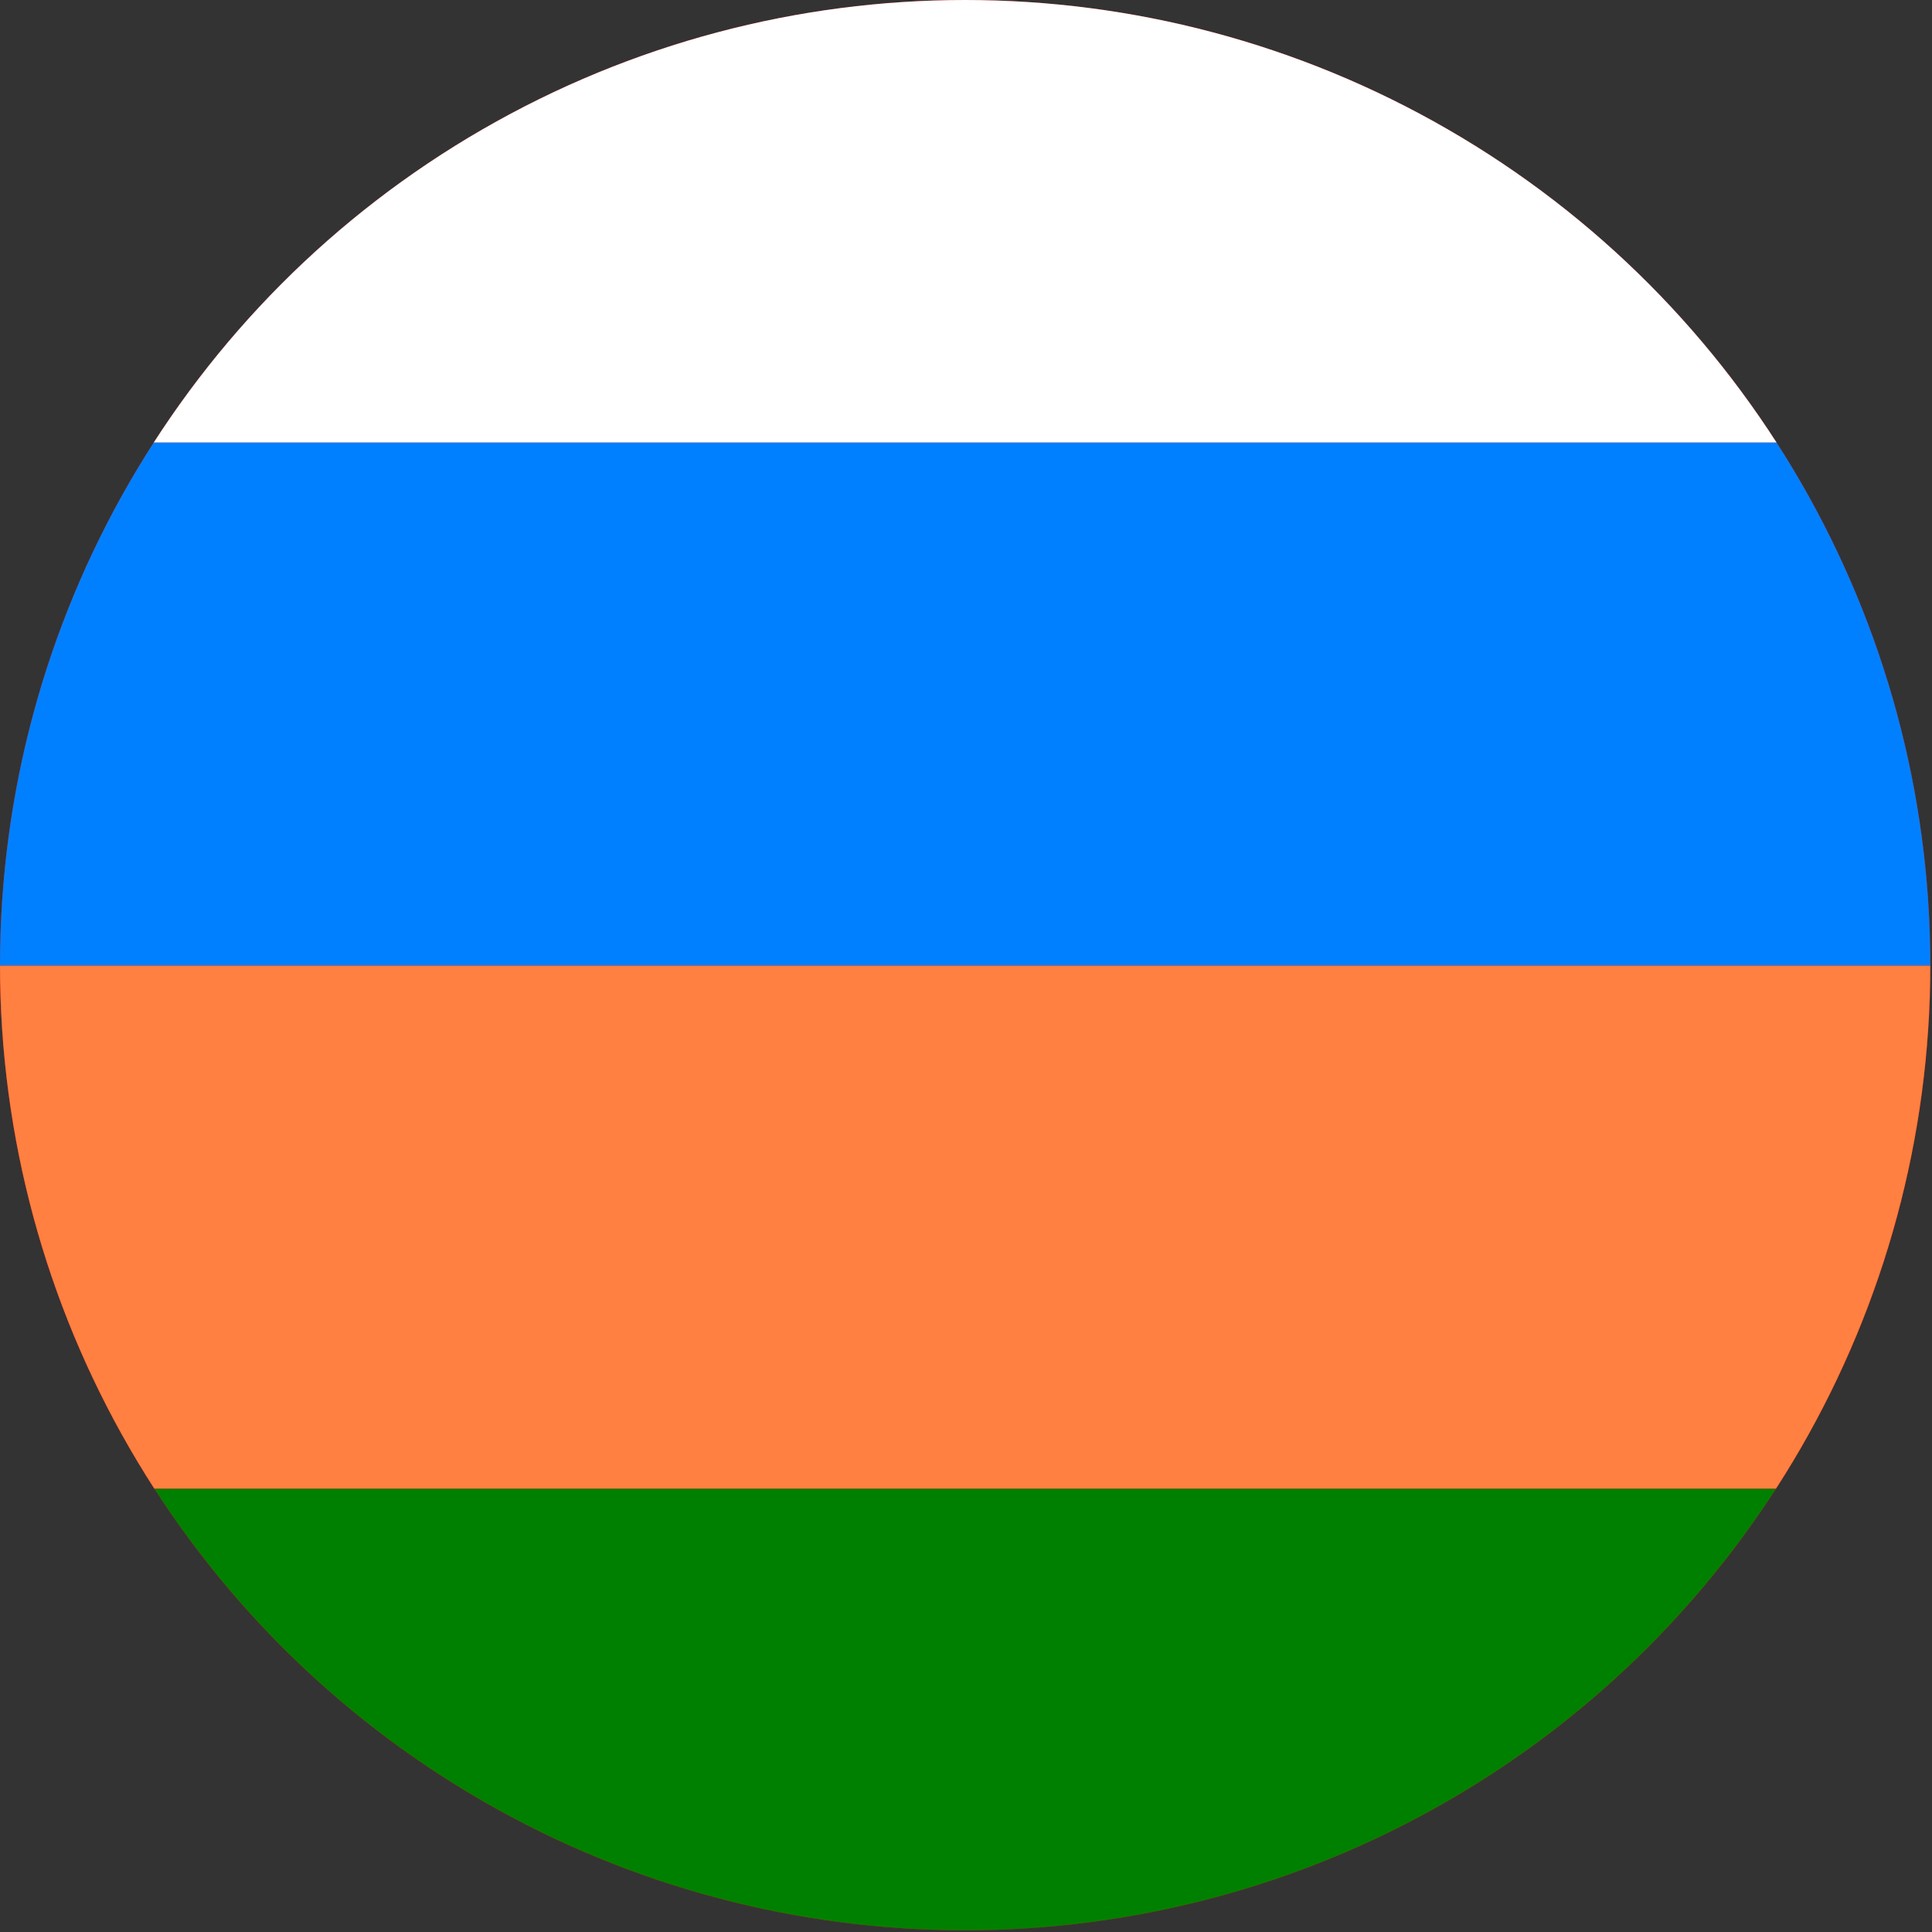 <?xml version="1.0" encoding="UTF-8" standalone="no"?><!DOCTYPE svg PUBLIC "-//W3C//DTD SVG 1.1//EN" "http://www.w3.org/Graphics/SVG/1.1/DTD/svg11.dtd"><svg width="100%" height="100%" viewBox="0 0 2134 2134" version="1.1" xmlns="http://www.w3.org/2000/svg" xmlns:xlink="http://www.w3.org/1999/xlink" xml:space="preserve" xmlns:serif="http://www.serif.com/" style="fill-rule:evenodd;clip-rule:evenodd;stroke-linejoin:round;stroke-miterlimit:2;"><rect x="0" y="0" width="2134" height="2134" fill="#333333" stroke="none"/><circle cx="1066.07" cy="1066.07" r="1066.07" style="fill:#f00;"/><clipPath id="_clip1"><circle cx="1066.07" cy="1066.07" r="1066.07"/></clipPath><g clip-path="url(#_clip1)"><rect x="-666.667" y="-88.889" width="3466.67" height="577.778" style="fill:#fff;"/><rect x="-666.667" y="488.889" width="3466.67" height="577.778" style="fill:#0080ff;"/><rect x="-666.667" y="1066.67" width="3466.67" height="577.778" style="fill:#ff8040;"/><rect x="-666.667" y="1644.44" width="3466.67" height="577.778" style="fill:#008000;"/></g></svg>